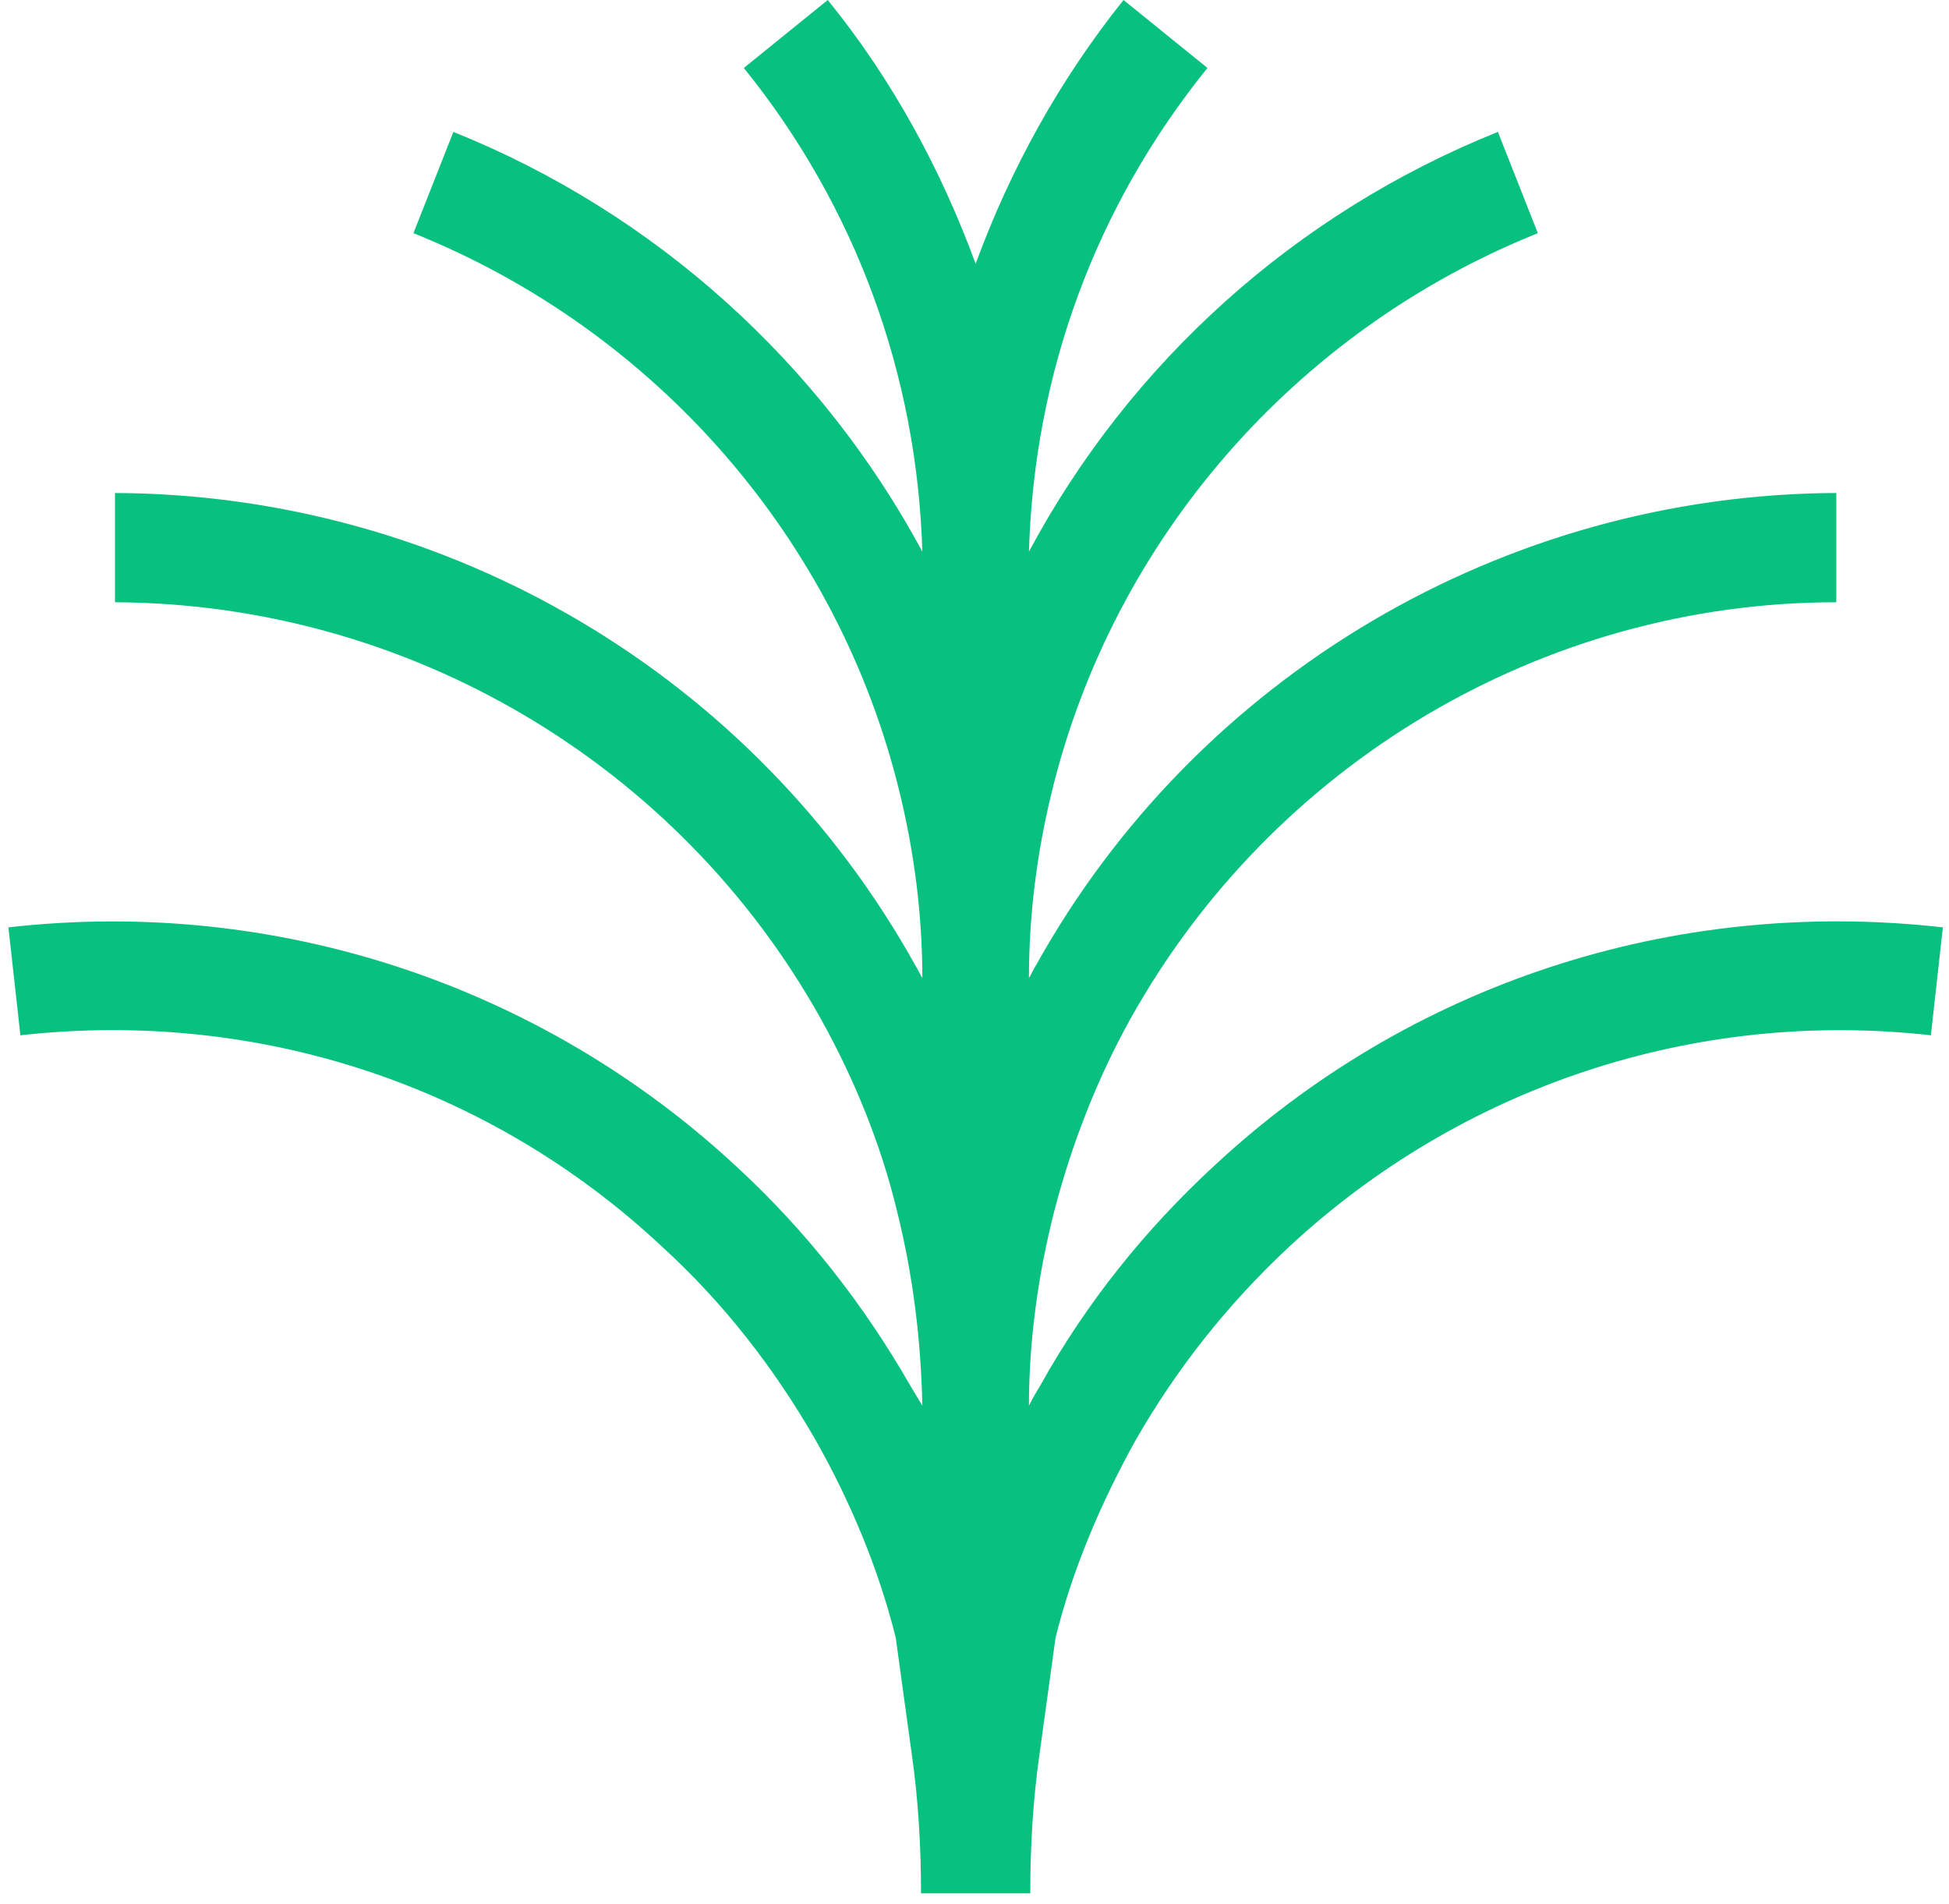 <svg width="171" height="167" viewBox="0 0 171 167" fill="none" xmlns="http://www.w3.org/2000/svg">
<path d="M106.523 102.278C100.445 107.889 95.302 114.318 91.328 121.448C90.977 122.033 90.626 122.617 90.276 123.318C90.276 117.591 91.094 111.746 92.497 106.253C94.016 100.408 96.237 94.68 99.159 89.421C111.666 66.978 135.395 52.834 161.111 52.834V43.249C132.005 43.366 105.004 59.263 90.86 84.745C90.626 85.096 90.509 85.446 90.276 85.797C90.276 80.303 90.977 74.809 92.263 69.549C97.64 47.34 113.654 28.989 134.927 20.456L131.421 11.572C113.654 18.702 99.159 31.794 90.276 48.392C90.743 32.729 96.12 18.118 105.939 5.961L98.575 0C92.964 7.013 88.639 14.845 85.6 23.144C82.561 14.845 78.236 6.896 72.625 0L65.261 5.961C75.08 18.118 80.457 32.846 80.924 48.392C72.041 31.911 57.547 18.702 39.779 11.572L36.273 20.456C57.547 28.989 73.56 47.34 78.937 69.549C80.223 74.809 80.924 80.303 80.924 85.797C80.691 85.446 80.574 85.096 80.34 84.745C66.196 59.263 39.312 43.366 10.089 43.249V52.834C35.805 52.951 59.534 66.978 72.041 89.421C74.963 94.68 77.301 100.408 78.704 106.253C80.106 111.863 80.808 117.591 80.924 123.318C80.574 122.734 80.223 122.15 79.873 121.565C75.781 114.435 70.755 108.006 64.677 102.395C47.611 86.498 24.35 78.667 0.738 81.355L1.79 90.823C22.713 88.485 43.052 95.265 58.131 109.409C63.508 114.318 67.95 120.046 71.573 126.358C74.612 131.734 77.067 137.579 78.587 143.657L79.989 153.827C80.574 157.918 80.808 162.009 80.808 166.1H90.393C90.393 162.009 90.626 157.918 91.211 153.827L92.613 143.657C94.133 137.579 96.588 131.851 99.627 126.358C103.25 120.046 107.692 114.435 113.069 109.409C128.148 95.382 148.604 88.485 169.41 90.823L170.462 81.355C146.733 78.667 123.589 86.381 106.523 102.278Z" fill="#08C17F"/>
</svg>
